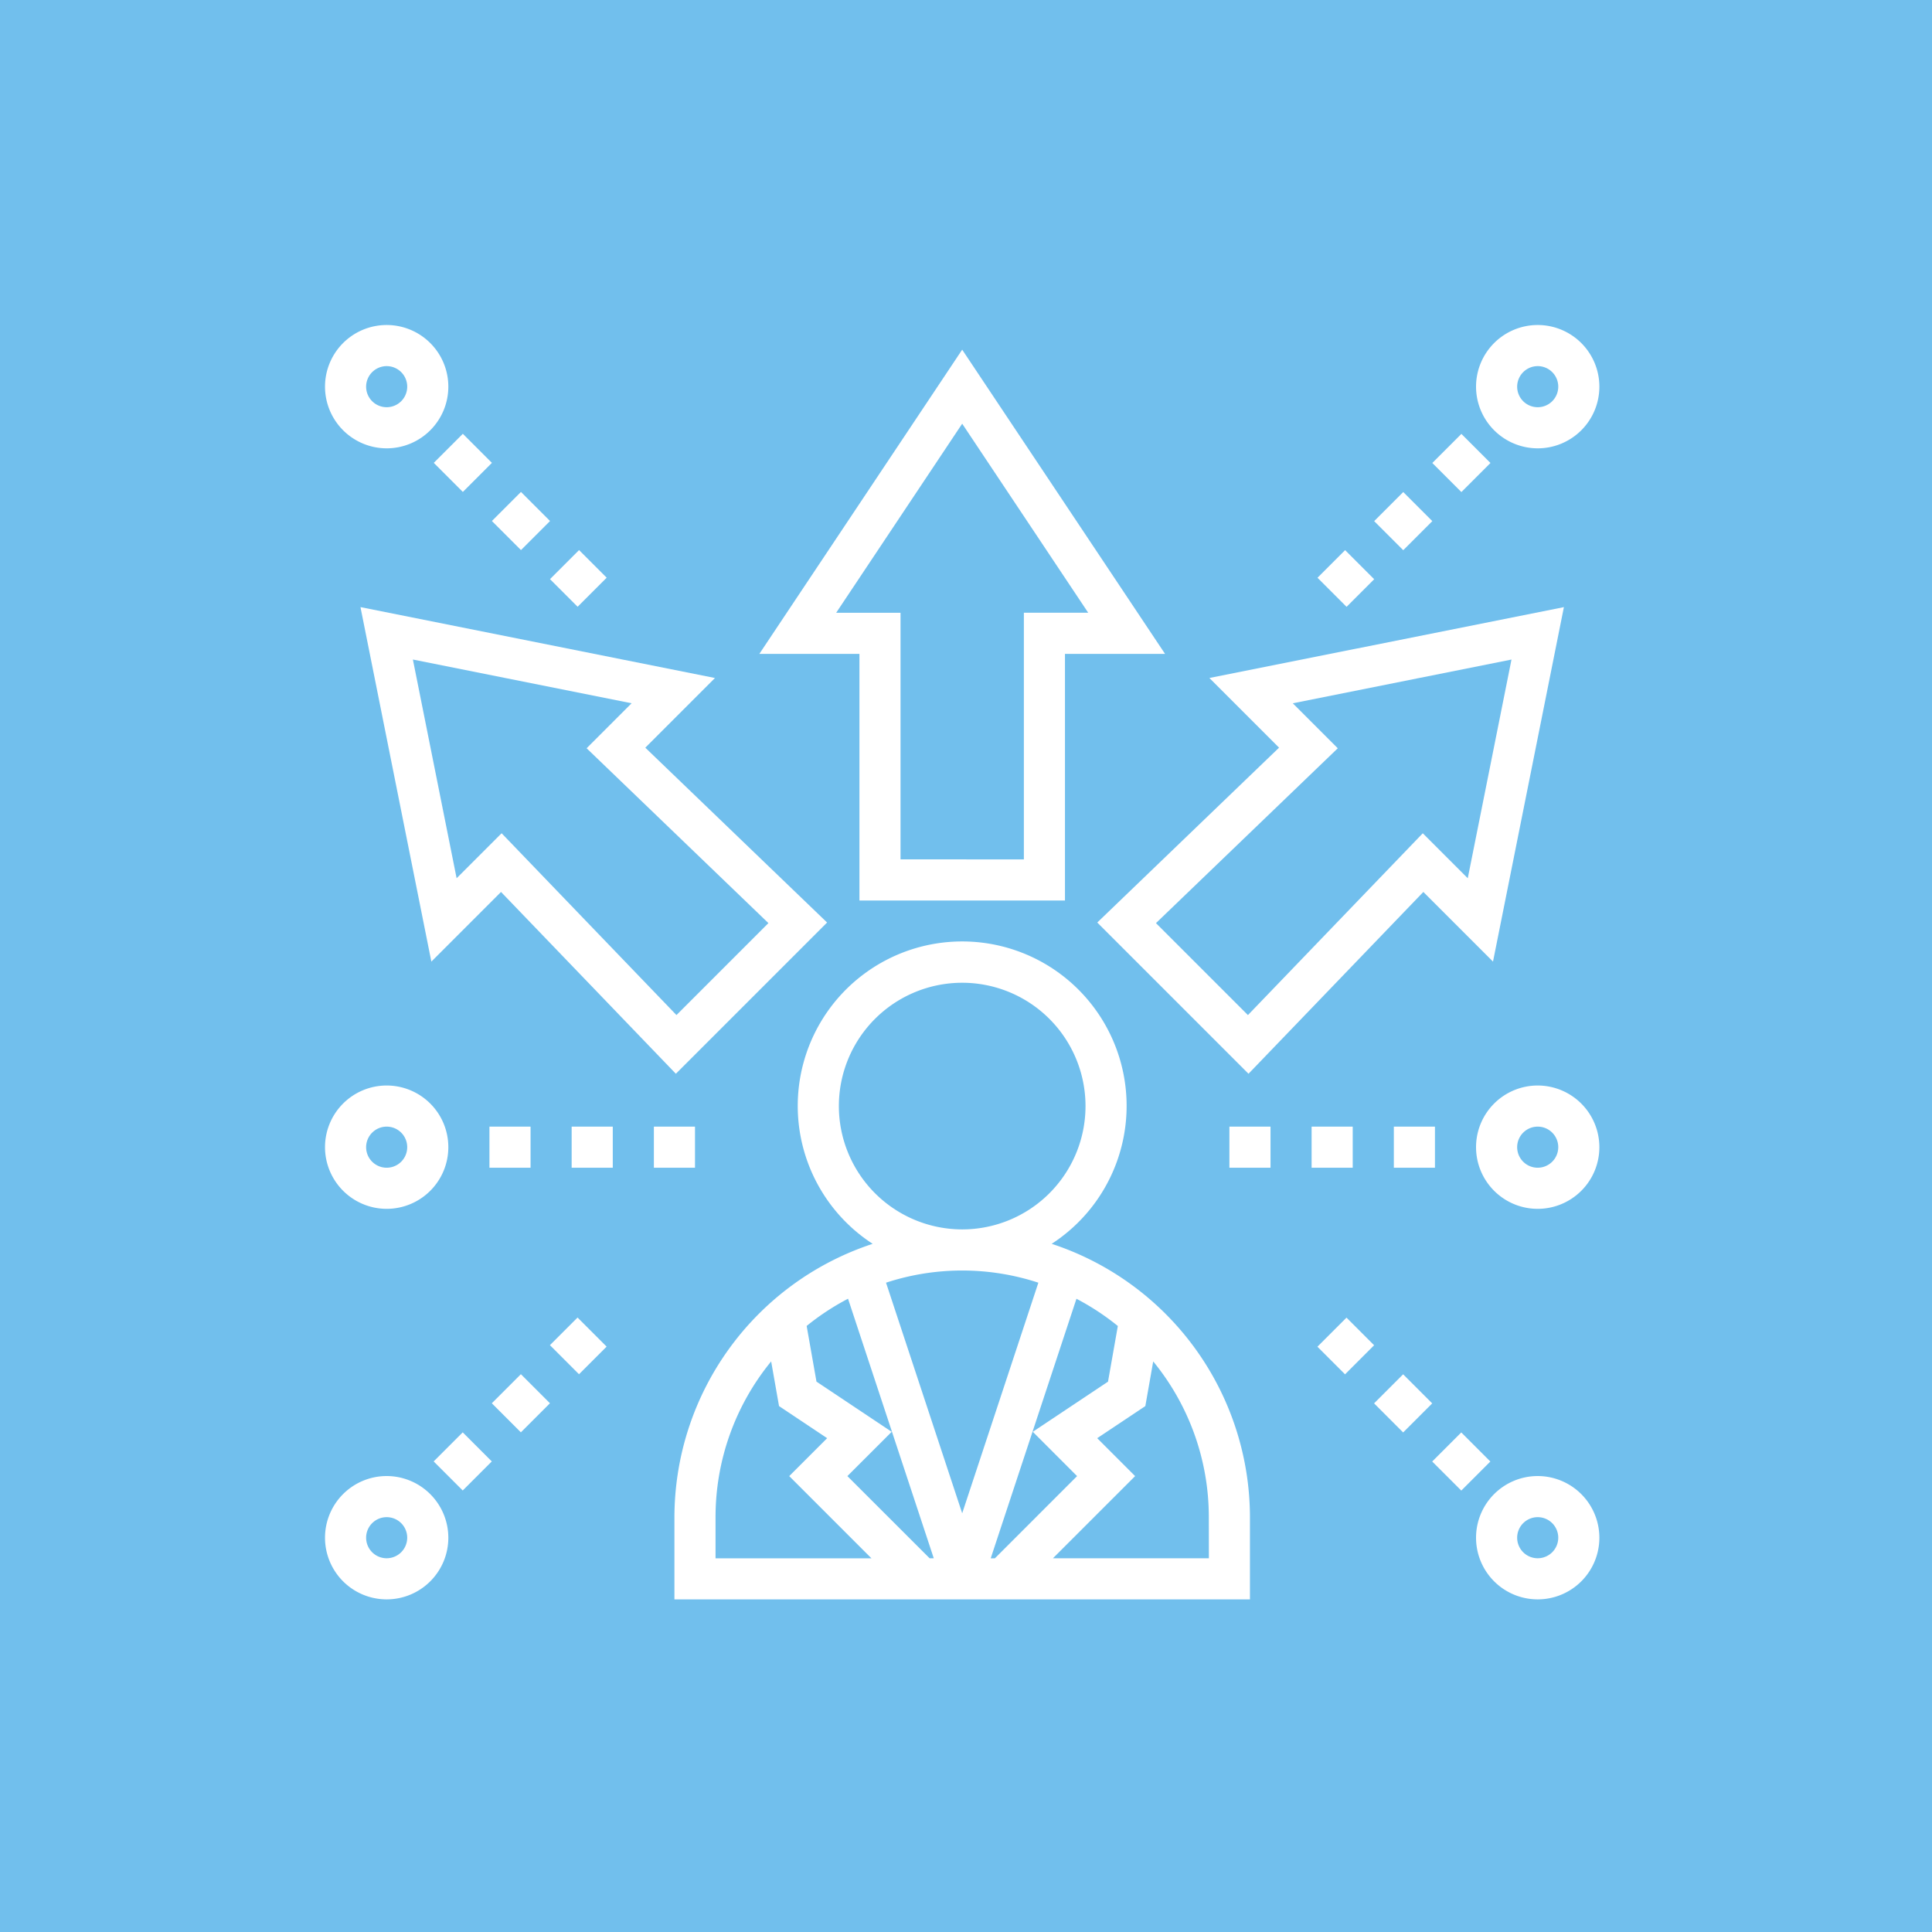 <svg xmlns="http://www.w3.org/2000/svg" width="107" height="107" viewBox="0 0 107 107">
  <g id="CareerICON02" transform="translate(6424 3975)">
    <rect id="Rectangle_1758" data-name="Rectangle 1758" width="107" height="107" transform="translate(-6424 -3975)" fill="#71bfed"/>
    <g id="svgexport-10_25_" data-name="svgexport-10 (25)" transform="translate(-6406 -3957)">
      <path id="Path_971" data-name="Path 971" d="M38.893,47.736a9.107,9.107,0,1,0-9.913,0A15.957,15.957,0,0,0,18,62.874v4.553H49.874V62.874A15.957,15.957,0,0,0,38.893,47.736ZM40.3,60.6l-4.553,4.553h-.23l4.748-14.374a13.713,13.713,0,0,1,2.292,1.508l-.544,3.083-4.165,2.776ZM25.867,55.367l-.544-3.083a13.714,13.714,0,0,1,2.292-1.508l4.748,14.375h-.23L27.579,60.6l2.454-2.453Zm1.24-15.26a6.83,6.83,0,1,1,6.83,6.83A6.837,6.837,0,0,1,27.107,40.107Zm11.049,9.781L33.937,62.659,29.719,49.888a13.538,13.538,0,0,1,8.436,0ZM20.277,62.874a13.6,13.6,0,0,1,3.08-8.626l.436,2.474L26.458,58.5l-2.1,2.1,4.553,4.553H20.277ZM47.6,65.151H38.962L43.515,60.6l-2.1-2.1,2.665-1.777.436-2.474a13.6,13.6,0,0,1,3.08,8.628Z" transform="translate(1.352 3.151)" fill="#fff"/>
      <path id="Path_972" data-name="Path 972" d="M27.674,32.708H39.057V19.048H44.6L33.365,2.2,22.131,19.048h5.543ZM26.386,16.771,33.365,6.3l6.979,10.469H36.781v13.66H29.95V16.771Z" transform="translate(1.924 -0.834)" fill="#fff"/>
      <path id="Path_973" data-name="Path 973" d="M2.725,14.725,6.651,34.358,10.509,30.5l9.683,10.069,8.376-8.376L18.5,22.51l3.858-3.858Zm22.593,17.5-5.093,5.093L10.542,27.249,8.05,29.74,5.628,17.628,17.741,20.05,15.25,22.542Z" transform="translate(-0.761 0.899)" fill="#fff"/>
      <path id="Path_974" data-name="Path 974" d="M38.572,32.193l8.376,8.376L56.631,30.5l3.858,3.858,3.926-19.633L44.782,18.651l3.858,3.858ZM61.513,17.628,59.091,29.741,56.6,27.25,46.916,37.319l-5.093-5.093,10.069-9.683L49.4,20.051Z" transform="translate(4.198 0.899)" fill="#fff"/>
      <path id="Path_975" data-name="Path 975" d="M4.415,7.83A3.415,3.415,0,1,0,1,4.415,3.419,3.419,0,0,0,4.415,7.83Zm0-4.553A1.138,1.138,0,1,1,3.277,4.415,1.14,1.14,0,0,1,4.415,3.277Z" transform="translate(-1 -1)" fill="#fff"/>
      <path id="Path_976" data-name="Path 976" d="M0,0H2.277V2.163H0Z" transform="translate(12.461 14.075) rotate(-45)" fill="#fff"/>
      <path id="Path_977" data-name="Path 977" d="M0,0H2.277V2.277H0Z" transform="translate(6.024 7.635) rotate(-45)" fill="#fff"/>
      <path id="Path_978" data-name="Path 978" d="M0,0H2.277V2.277H0Z" transform="translate(9.243 10.855) rotate(-45)" fill="#fff"/>
      <path id="Path_979" data-name="Path 979" d="M4.415,57A3.415,3.415,0,1,0,7.83,60.415,3.419,3.419,0,0,0,4.415,57Zm0,4.553a1.138,1.138,0,1,1,1.138-1.138A1.14,1.14,0,0,1,4.415,61.553Z" transform="translate(-1 6.748)" fill="#fff"/>
      <path id="Path_980" data-name="Path 980" d="M0,0H2.163V2.277H0Z" transform="translate(12.457 56.499) rotate(-45)" fill="#fff"/>
      <path id="Path_981" data-name="Path 981" d="M0,0H2.277V2.277H0Z" transform="translate(6.017 62.938) rotate(-45)" fill="#fff"/>
      <path id="Path_982" data-name="Path 982" d="M0,0H2.277V2.277H0Z" transform="translate(9.238 59.717) rotate(-45)" fill="#fff"/>
      <path id="Path_983" data-name="Path 983" d="M60.415,57a3.415,3.415,0,1,0,3.415,3.415A3.419,3.419,0,0,0,60.415,57Zm0,4.553a1.138,1.138,0,1,1,1.138-1.138A1.14,1.14,0,0,1,60.415,61.553Z" transform="translate(6.748 6.748)" fill="#fff"/>
      <path id="Path_984" data-name="Path 984" d="M0,0H2.277V2.277H0Z" transform="translate(61.32 62.943) rotate(-45)" fill="#fff"/>
      <path id="Path_985" data-name="Path 985" d="M0,0H2.277V2.163H0Z" transform="translate(54.963 56.585) rotate(-45)" fill="#fff"/>
      <path id="Path_986" data-name="Path 986" d="M0,0H2.277V2.277H0Z" transform="translate(58.1 59.723) rotate(-45)" fill="#fff"/>
      <path id="Path_987" data-name="Path 987" d="M60.415,7.83A3.415,3.415,0,1,0,57,4.415,3.419,3.419,0,0,0,60.415,7.83Zm0-4.553a1.138,1.138,0,1,1-1.138,1.138A1.14,1.14,0,0,1,60.415,3.277Z" transform="translate(6.748 -1)" fill="#fff"/>
      <path id="Path_988" data-name="Path 988" d="M0,0H2.277V2.277H0Z" transform="translate(58.106 10.861) rotate(-45)" fill="#fff"/>
      <path id="Path_989" data-name="Path 989" d="M0,0H2.277V2.277H0Z" transform="translate(61.326 7.641) rotate(-45)" fill="#fff"/>
      <path id="Path_990" data-name="Path 990" d="M0,0H2.163V2.277H0Z" transform="translate(54.967 13.998) rotate(-45)" fill="#fff"/>
      <path id="Path_991" data-name="Path 991" d="M60.415,38a3.415,3.415,0,1,0,3.415,3.415A3.419,3.419,0,0,0,60.415,38Zm0,4.553a1.138,1.138,0,1,1,1.138-1.138A1.14,1.14,0,0,1,60.415,42.553Z" transform="translate(6.748 4.119)" fill="#fff"/>
      <path id="Path_992" data-name="Path 992" d="M53,40h2.277v2.277H53Z" transform="translate(6.195 4.396)" fill="#fff"/>
      <path id="Path_993" data-name="Path 993" d="M45,40h2.277v2.277H45Z" transform="translate(5.088 4.396)" fill="#fff"/>
      <path id="Path_994" data-name="Path 994" d="M49,40h2.277v2.277H49Z" transform="translate(5.641 4.396)" fill="#fff"/>
      <path id="Path_995" data-name="Path 995" d="M4.415,44.83A3.415,3.415,0,1,0,1,41.415,3.419,3.419,0,0,0,4.415,44.83Zm0-4.553a1.138,1.138,0,1,1-1.138,1.138A1.14,1.14,0,0,1,4.415,40.277Z" transform="translate(-1 4.119)" fill="#fff"/>
      <path id="Path_996" data-name="Path 996" d="M13,40h2.277v2.277H13Z" transform="translate(0.66 4.396)" fill="#fff"/>
      <path id="Path_997" data-name="Path 997" d="M9,40h2.277v2.277H9Z" transform="translate(0.107 4.396)" fill="#fff"/>
      <path id="Path_998" data-name="Path 998" d="M17,40h2.277v2.277H17Z" transform="translate(1.214 4.396)" fill="#fff"/>
    </g>
  </g>
</svg>
